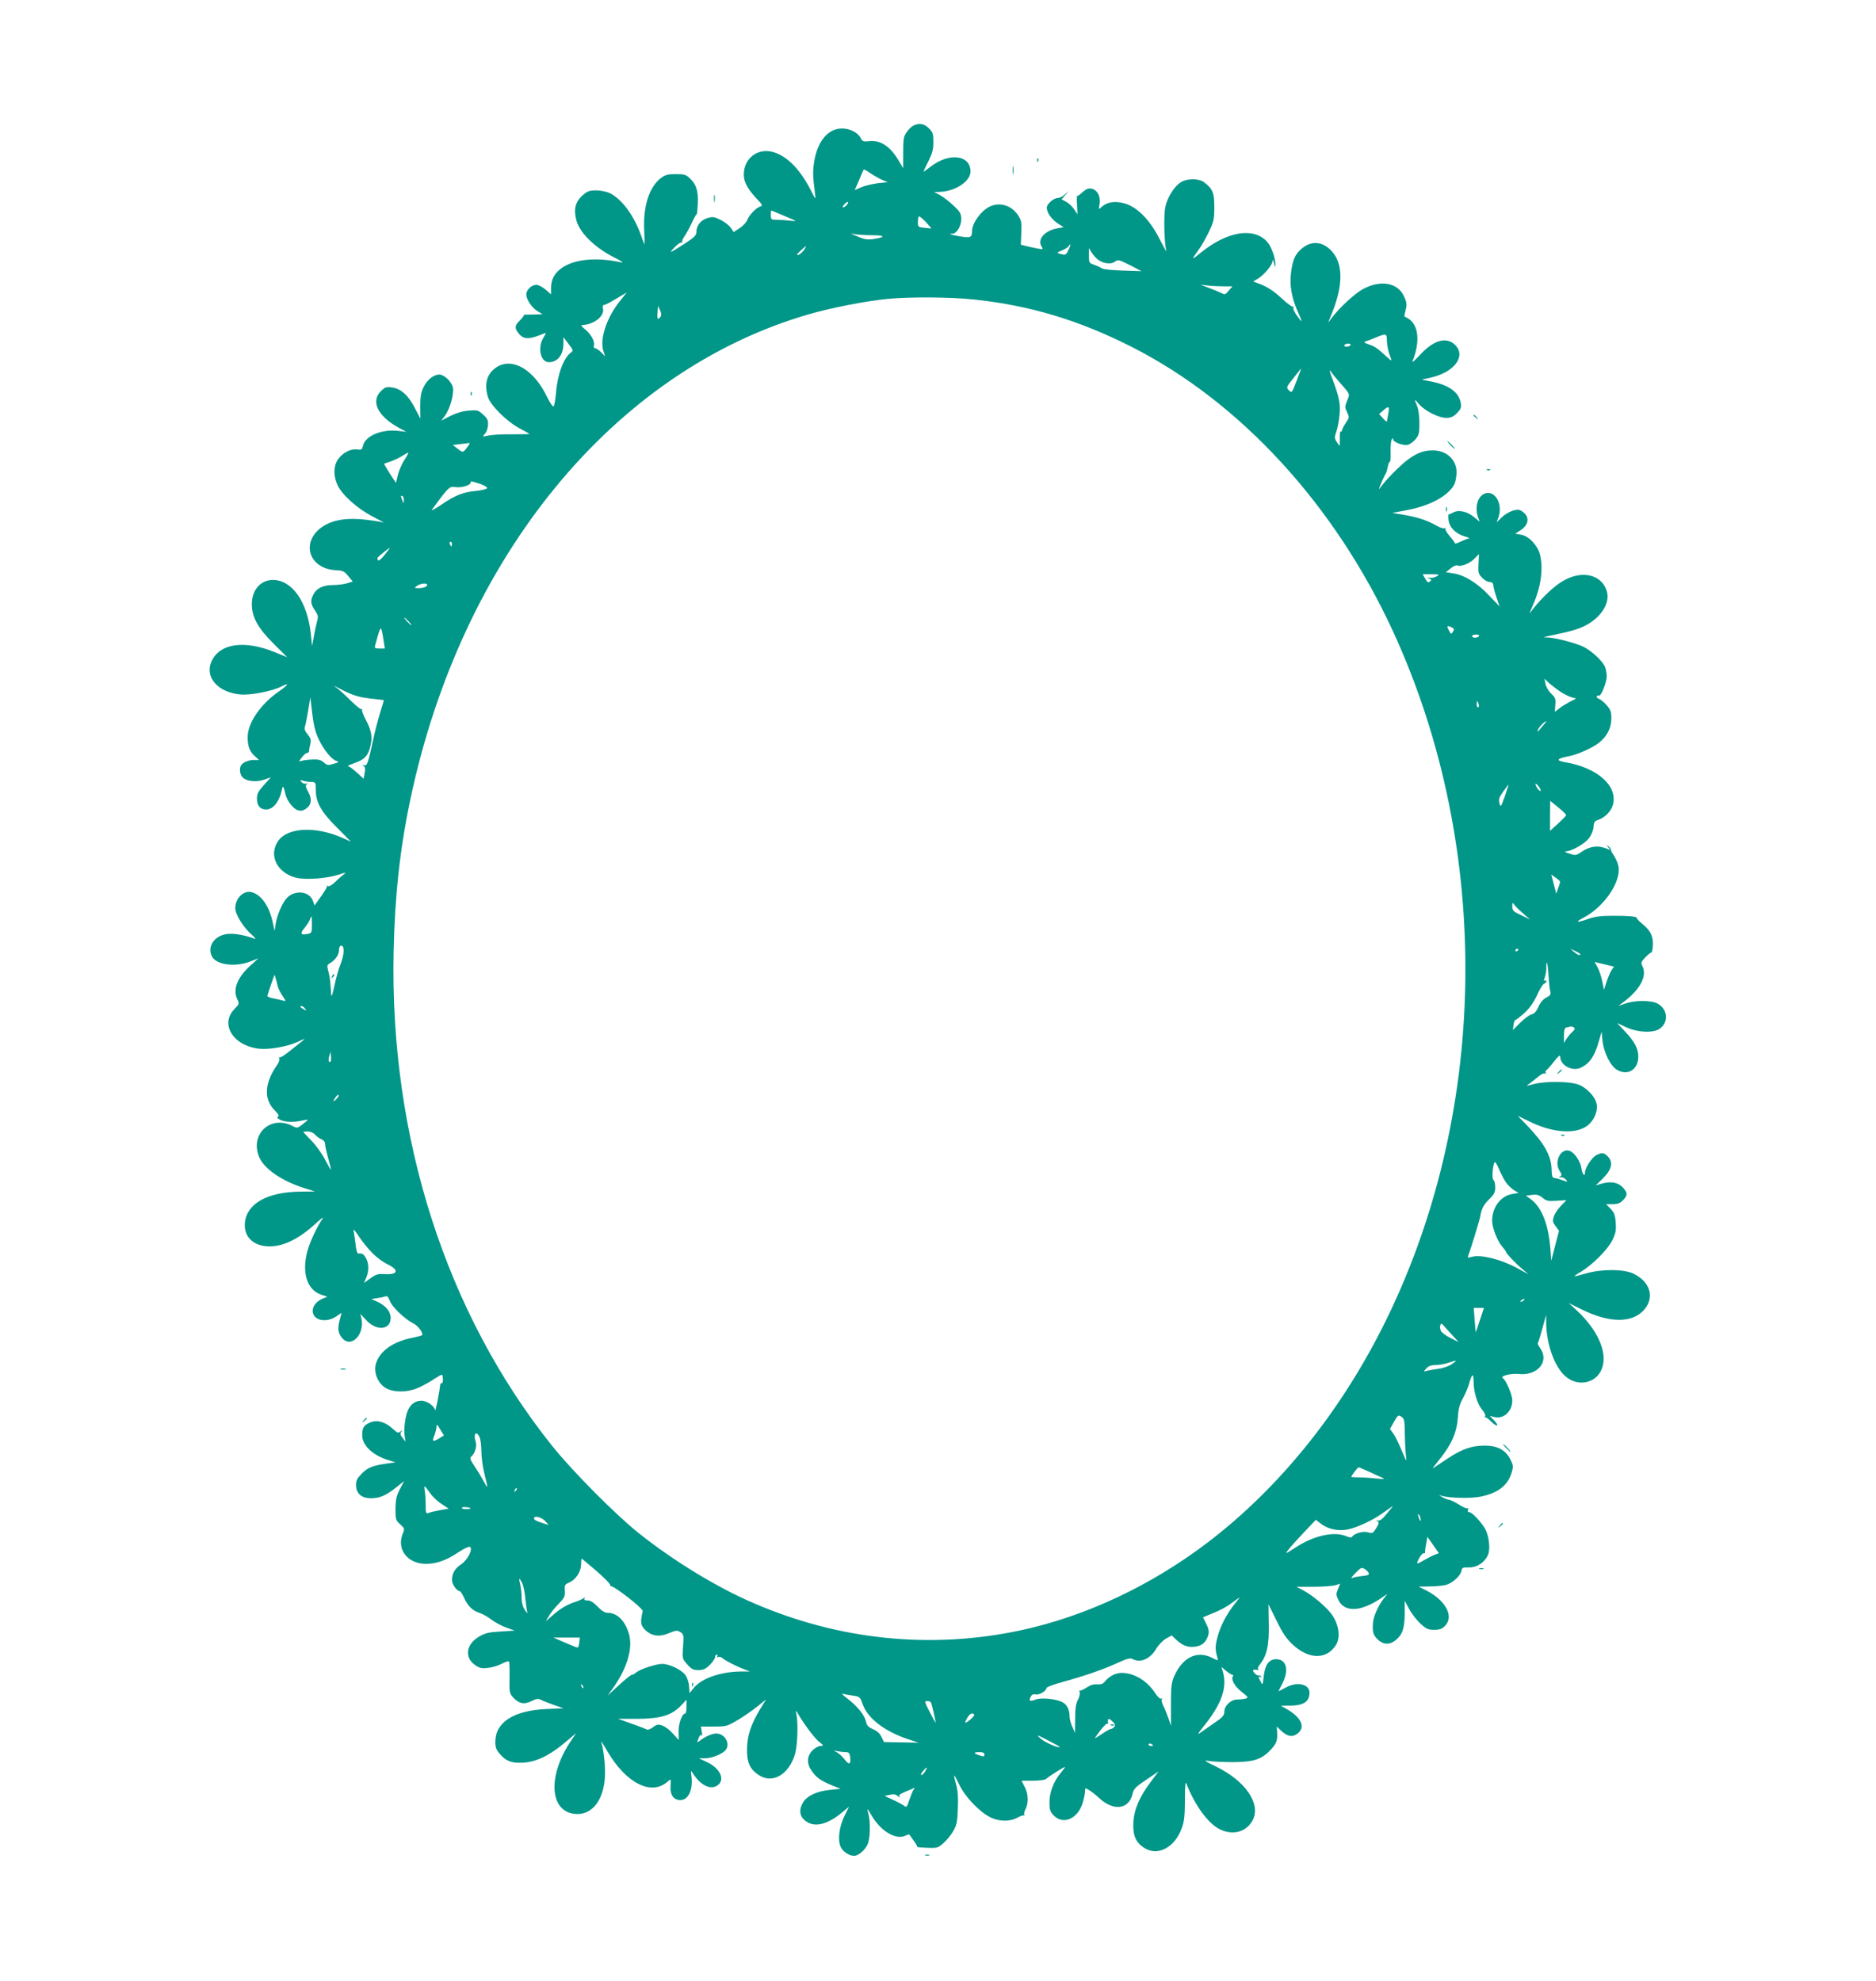 <?xml version="1.0" standalone="no"?>
<!DOCTYPE svg PUBLIC "-//W3C//DTD SVG 20010904//EN"
 "http://www.w3.org/TR/2001/REC-SVG-20010904/DTD/svg10.dtd">
<svg version="1.0" xmlns="http://www.w3.org/2000/svg"
 width="1212pt" height="1280pt" viewBox="0 0 1212 1280"
 preserveAspectRatio="xMidYMid meet">
<g transform="translate(0,1280) scale(0.1,-0.1)"
fill="#009688" stroke="none">
<path d="M5904 11990 c-12 -5 -32 -23 -45 -42 -21 -29 -24 -44 -24 -134 l0
-101 -24 41 c-57 98 -118 141 -192 134 -42 -4 -48 -2 -58 19 -16 35 -69 63
-121 63 -90 0 -159 -82 -180 -215 -10 -64 -9 -91 6 -210 5 -38 4 -37 -30 30
-71 138 -159 224 -251 245 -87 20 -166 -36 -178 -124 -8 -58 13 -106 79 -177
41 -42 43 -48 26 -53 -28 -9 -73 -56 -84 -87 -5 -14 -27 -38 -48 -52 l-40 -26
-20 29 c-11 15 -41 38 -66 50 -40 20 -51 21 -84 11 -42 -13 -70 -47 -71 -88 0
-24 -12 -36 -77 -78 -98 -63 -105 -66 -63 -22 19 20 39 33 45 30 6 -3 8 -3 4
2 -4 4 1 20 12 35 11 15 33 55 49 89 15 33 30 59 32 57 2 -3 5 27 7 65 4 84
-9 126 -49 165 -27 26 -37 29 -93 29 -52 0 -68 -4 -97 -26 -75 -58 -115 -182
-107 -339 2 -49 3 -90 2 -90 -1 0 -11 28 -24 63 -46 128 -125 233 -202 270
-20 9 -59 17 -87 17 -42 0 -56 -5 -86 -31 -49 -43 -61 -93 -40 -167 23 -78
117 -170 235 -231 47 -23 72 -40 57 -37 -167 37 -312 22 -394 -40 -43 -32 -63
-73 -63 -125 l0 -41 -35 31 c-20 17 -47 31 -60 31 -31 0 -65 -33 -65 -62 0
-33 35 -85 72 -108 l33 -20 -50 -2 c-27 0 -55 -1 -62 -1 -7 0 -11 -2 -10 -6 1
-3 -11 -18 -26 -33 -32 -32 -34 -47 -7 -81 33 -42 68 -42 163 -2 17 7 17 5 -2
-26 -40 -65 -19 -159 35 -159 57 0 94 48 94 120 l0 42 33 -44 c31 -40 32 -44
16 -55 -48 -35 -88 -143 -97 -262 -4 -47 -11 -86 -17 -87 -5 -2 -24 27 -42 64
-82 171 -219 254 -321 192 -65 -40 -86 -106 -60 -194 16 -54 122 -160 206
-204 34 -18 62 -34 62 -36 0 -1 -51 -2 -112 -2 -62 1 -131 -3 -153 -8 -40 -9
-40 -9 -22 12 11 11 19 37 20 58 1 30 -5 42 -33 66 -31 29 -37 30 -93 25 -39
-3 -81 -16 -119 -35 l-58 -30 24 31 c32 43 60 140 52 182 -7 38 -56 85 -88 85
-36 0 -78 -33 -101 -80 -17 -35 -22 -62 -22 -125 l1 -80 -36 69 c-41 81 -90
125 -148 133 -36 5 -45 2 -72 -25 -65 -65 -20 -159 110 -232 l55 -30 -51 6
c-107 13 -215 -32 -229 -96 -6 -26 -10 -28 -38 -24 -42 6 -95 -22 -124 -65
-29 -43 -30 -106 -2 -166 30 -64 130 -153 230 -204 46 -24 76 -40 65 -37 -10
4 -60 12 -111 18 -121 15 -215 0 -282 -45 -143 -98 -89 -272 87 -281 45 -2 55
-7 80 -38 l29 -35 -38 -12 c-21 -6 -62 -11 -90 -11 -63 0 -105 -20 -126 -60
-21 -40 -19 -61 9 -103 21 -31 23 -41 15 -69 -5 -18 -15 -62 -21 -98 l-12 -65
-8 79 c-22 208 -121 349 -245 349 -81 0 -138 -67 -136 -161 2 -83 41 -152 142
-252 l86 -86 -81 33 c-193 78 -351 57 -405 -55 -51 -103 35 -205 184 -219 67
-6 209 22 268 53 51 26 42 10 -16 -31 -120 -82 -205 -205 -205 -297 0 -59 12
-92 46 -123 l27 -25 -32 0 c-34 0 -71 -15 -83 -34 -14 -21 -8 -63 11 -80 27
-25 88 -30 138 -13 l43 15 -45 -50 c-37 -41 -45 -57 -45 -88 0 -46 21 -70 59
-70 47 0 87 51 104 135 4 22 11 11 21 -36 8 -39 49 -93 78 -103 20 -7 33 -5
52 7 38 25 44 63 17 111 -17 31 -19 42 -9 49 9 6 8 7 -4 4 -9 -3 -22 1 -30 10
-11 14 -10 15 10 9 12 -4 35 -8 52 -8 29 -1 30 -2 30 -52 0 -80 35 -142 138
-244 l89 -90 -53 24 c-174 77 -353 69 -416 -18 -65 -92 -10 -207 115 -239 62
-15 199 -5 275 20 40 14 51 15 37 5 -11 -8 -37 -30 -57 -50 -20 -20 -42 -33
-48 -29 -6 4 -9 3 -8 -2 2 -4 -16 -34 -39 -66 l-41 -57 -11 30 c-22 63 -117
73 -169 17 -28 -30 -62 -109 -71 -166 l-7 -46 -13 60 c-23 103 -74 175 -136
191 -52 13 -105 -40 -105 -104 0 -39 52 -123 102 -167 24 -21 34 -34 23 -30
-64 24 -138 37 -181 30 -82 -12 -127 -83 -94 -146 29 -53 150 -69 247 -31 l52
20 -54 -49 c-84 -77 -113 -155 -81 -217 13 -26 12 -29 -19 -61 -97 -98 -7
-240 162 -257 64 -6 178 14 240 42 57 26 60 27 35 7 -13 -10 -49 -39 -82 -65
-32 -26 -61 -44 -65 -40 -5 4 -5 1 -1 -6 4 -6 -1 -24 -12 -40 -84 -118 -90
-224 -17 -296 22 -22 30 -36 22 -40 -9 -3 -8 -7 3 -15 26 -19 83 -24 135 -14
27 6 51 10 53 8 1 -1 -13 -14 -33 -29 -33 -26 -36 -26 -65 -11 -141 73 -277
-52 -216 -200 32 -76 144 -154 291 -201 l70 -22 -95 -1 c-212 -2 -346 -77
-358 -201 -10 -107 80 -171 210 -148 75 14 158 61 241 137 42 39 63 54 50 36
-36 -52 -83 -153 -98 -212 -36 -138 -1 -246 90 -278 l40 -13 -27 -11 c-41 -16
-68 -48 -68 -80 0 -61 85 -81 151 -37 l36 24 -13 -48 c-14 -56 -10 -86 19
-118 58 -63 144 28 122 129 l-7 30 39 -41 c66 -72 157 -63 157 15 0 41 -32 80
-87 105 l-38 17 38 6 c21 3 45 8 53 11 11 5 19 -3 28 -28 14 -39 96 -118 152
-146 32 -16 68 -65 56 -77 -2 -2 -34 -11 -70 -18 -121 -26 -203 -85 -227 -165
-16 -52 9 -120 54 -152 50 -36 148 -37 222 -3 32 14 78 40 102 57 25 16 46 28
48 26 10 -10 8 -61 -2 -55 -5 3 -9 -5 -10 -16 -3 -37 -30 -173 -32 -159 -2 26
-53 62 -87 62 -55 0 -90 -38 -104 -115 -7 -36 -10 -85 -6 -108 l6 -42 -19 25
c-16 20 -17 28 -8 40 10 13 10 13 -5 2 -15 -12 -21 -10 -45 12 -57 53 -112 67
-162 41 -32 -16 -41 -33 -41 -78 0 -66 69 -131 173 -162 l42 -13 -50 -7 c-95
-13 -129 -26 -167 -65 -30 -30 -38 -45 -38 -74 0 -54 35 -86 95 -86 58 0 96
16 163 69 l53 42 -28 -53 c-22 -43 -27 -66 -28 -126 0 -70 2 -75 31 -101 28
-25 29 -29 17 -57 -43 -101 27 -196 146 -198 68 -1 136 23 214 76 33 22 65 37
72 34 24 -9 -13 -85 -56 -113 -40 -26 -59 -59 -59 -102 0 -26 31 -71 50 -71 5
0 18 -20 28 -43 24 -53 54 -83 100 -98 20 -6 55 -26 78 -44 24 -18 67 -41 96
-51 l53 -19 -91 -6 c-75 -4 -100 -10 -139 -33 -85 -50 -96 -135 -25 -184 29
-20 43 -23 82 -18 26 2 65 14 88 26 23 12 45 19 48 16 3 -4 5 -51 4 -106 -2
-96 -1 -100 25 -129 37 -39 71 -45 118 -21 30 15 42 17 59 8 11 -6 49 -21 83
-33 l63 -22 -113 -5 c-210 -10 -327 -86 -327 -212 0 -36 6 -52 30 -79 41 -47
77 -60 153 -55 82 5 169 47 266 129 l73 61 -29 -43 c-163 -237 -143 -479 39
-479 98 0 168 95 176 240 4 69 -8 177 -24 227 -4 10 15 -18 40 -62 122 -208
286 -290 391 -194 20 18 20 17 17 -31 -4 -56 20 -90 63 -90 52 0 83 66 72 153
-5 42 -5 42 11 17 48 -73 107 -103 151 -79 60 34 28 113 -63 155 l-51 24 38 0
c41 0 101 22 129 47 42 38 5 113 -55 113 -28 0 -74 -21 -109 -49 -16 -12 -16
-11 -5 18 7 20 14 26 19 18 4 -7 5 4 2 23 l-6 35 84 0 c80 0 86 2 154 42 39
23 96 63 127 88 l56 45 -38 -62 c-60 -100 -84 -172 -85 -258 -1 -86 18 -130
74 -167 89 -61 196 0 236 134 16 52 21 196 10 253 -6 30 -5 32 5 15 42 -73
108 -161 138 -186 33 -27 34 -29 13 -29 -13 0 -37 -13 -53 -29 -36 -37 -39
-84 -6 -131 29 -43 59 -65 130 -94 l58 -23 -68 -7 c-83 -8 -149 -38 -174 -80
-34 -55 -21 -104 33 -132 55 -29 133 -5 218 66 l45 37 -29 -59 c-34 -68 -45
-152 -26 -198 13 -32 55 -60 88 -60 28 0 72 38 88 76 16 38 18 144 5 192 -5
17 -8 32 -6 32 2 0 14 -19 28 -43 58 -98 154 -155 214 -128 14 7 26 10 27 9 1
-2 14 -19 28 -39 15 -20 25 -38 23 -41 -2 -2 27 -5 64 -6 65 -3 71 -1 105 29
20 17 49 52 64 78 23 40 27 59 30 147 3 72 0 117 -11 155 -9 29 -14 55 -12 57
2 2 17 -26 34 -62 37 -77 131 -174 200 -208 56 -27 124 -28 171 -3 19 11 40
18 45 16 6 -1 7 1 3 4 -4 4 -1 20 7 36 21 39 19 98 -5 144 -11 22 -20 39 -20
40 0 0 33 0 73 0 43 0 79 5 87 13 26 22 120 81 120 75 0 -3 -12 -19 -27 -37
-45 -54 -73 -125 -73 -189 0 -51 4 -62 29 -88 62 -61 155 -19 186 84 8 28 15
61 15 74 0 23 0 23 28 6 15 -9 43 -31 62 -49 94 -88 195 -75 217 28 7 30 20
44 88 89 l80 54 -49 -65 c-74 -98 -110 -181 -114 -265 -4 -83 15 -127 67 -162
89 -60 202 0 247 129 15 41 19 82 19 181 0 83 3 120 9 105 54 -142 145 -265
221 -299 84 -39 169 -13 208 61 55 106 -47 254 -238 347 -71 34 -81 42 -50 36
22 -4 94 -8 160 -8 139 1 188 18 250 86 34 38 40 59 35 119 l-2 25 29 -27 c40
-38 73 -44 106 -18 54 42 23 106 -77 162 l-31 17 58 1 c88 0 127 26 127 84 0
57 -83 74 -157 31 -24 -13 -43 -23 -43 -22 0 1 11 24 25 51 44 86 26 156 -40
156 -47 0 -72 -35 -81 -111 -6 -58 -7 -59 -20 -33 -17 32 -17 37 -2 28 7 -4 8
-3 4 5 -4 6 -11 9 -15 6 -5 -2 -16 4 -26 15 -18 20 -11 27 20 20 6 -1 7 2 3 6
-4 3 1 18 12 31 45 57 60 125 57 260 l-2 128 52 -106 c41 -83 64 -117 106
-156 105 -96 218 -96 278 -1 29 47 21 123 -21 188 -33 52 -129 133 -196 168
l-39 20 110 0 c61 0 124 5 142 10 l31 10 -14 -35 c-13 -31 -13 -38 3 -71 26
-53 81 -70 156 -48 30 9 78 32 107 52 l53 36 -26 -34 c-34 -44 -65 -115 -67
-153 -4 -60 1 -77 29 -106 35 -35 77 -38 115 -8 46 36 60 76 61 170 l0 87 29
-54 c16 -30 49 -72 72 -94 38 -34 50 -40 89 -40 35 0 52 6 70 25 61 60 5 165
-120 229 l-50 25 70 1 c39 0 87 5 107 10 43 12 95 60 100 92 3 19 9 22 45 21
51 -2 98 27 123 74 22 41 10 140 -22 186 -33 50 -81 97 -96 97 -9 0 -12 6 -8
16 3 8 2 12 -3 9 -6 -3 -31 8 -57 25 -26 16 -55 30 -63 30 -9 1 -27 8 -41 16
l-25 15 25 -7 c51 -13 184 -16 243 -4 112 22 177 71 202 153 13 42 12 49 -8
89 -30 59 -83 88 -163 88 -86 0 -147 -21 -244 -85 -47 -31 -89 -59 -93 -62 -5
-3 15 23 43 58 76 93 112 175 118 268 4 58 11 88 33 126 15 28 33 70 40 95 18
66 29 71 29 14 0 -66 24 -146 56 -183 14 -17 23 -35 19 -41 -4 -6 -3 -9 2 -8
4 2 20 -10 35 -25 37 -38 59 -34 22 4 l-29 31 28 -7 c61 -16 117 36 117 107 0
36 -40 131 -61 144 -22 13 51 32 102 27 122 -14 201 81 139 167 -11 15 -17 29
-15 32 2 2 16 44 29 94 l25 89 0 -52 c2 -149 61 -302 138 -356 74 -53 174 -33
214 43 54 100 -8 257 -154 393 l-52 48 81 -40 c182 -91 332 -91 408 -1 67 80
36 179 -71 231 -64 30 -204 31 -308 1 -38 -11 -71 -19 -73 -18 -2 2 18 16 43
30 73 44 171 142 201 202 22 45 26 64 22 114 -3 49 -9 65 -33 90 l-29 30 43 0
c31 0 48 6 66 25 32 32 31 50 -4 86 -32 31 -76 38 -139 20 l-33 -10 45 44 c57
55 70 104 35 141 -26 28 -39 29 -77 10 -28 -15 -72 -82 -72 -110 0 -33 -18
-14 -23 24 -6 46 -46 105 -78 115 -57 18 -101 -73 -63 -130 15 -23 15 -28 3
-37 -11 -8 -11 -9 3 -5 9 3 24 -3 33 -13 16 -17 15 -18 -22 -5 -21 8 -45 14
-53 15 -11 0 -15 13 -16 53 -2 90 -46 168 -158 285 l-61 63 72 -35 c143 -72
288 -86 368 -36 48 29 80 97 70 147 -9 48 -66 108 -122 127 -59 20 -208 21
-283 2 -52 -14 -54 -14 -30 2 13 9 39 30 57 45 19 16 37 25 44 21 7 -4 9 -3 5
4 -3 6 -2 14 4 17 6 4 29 29 50 57 29 36 40 45 40 30 0 -57 81 -98 136 -69 57
29 88 77 114 172 l17 59 6 -58 c8 -77 52 -165 95 -189 69 -40 138 4 136 88 -1
52 -25 97 -87 162 l-50 53 59 -27 c73 -34 173 -39 216 -10 60 41 53 128 -14
163 -41 22 -145 22 -208 0 l-45 -16 30 23 c114 85 159 173 124 239 -9 17 -6
25 22 54 18 18 35 32 38 30 3 -2 7 18 9 45 3 60 -15 97 -68 140 -22 18 -38 35
-36 38 6 9 -59 15 -164 14 -70 0 -111 -6 -154 -22 -70 -24 -84 -21 -29 8 134
68 248 234 229 334 -4 19 -17 51 -30 70 -14 20 -22 37 -20 40 3 2 -4 10 -13
18 -17 13 -17 13 -3 -5 14 -18 14 -19 -5 -11 -59 25 -112 19 -168 -19 -34 -24
-39 -24 -79 -11 -24 7 -34 14 -23 14 40 2 123 49 150 85 17 22 29 52 30 74 2
30 7 38 31 45 42 14 83 56 94 97 33 122 -100 240 -307 275 -66 11 -57 24 27
40 55 11 150 54 190 86 53 42 80 96 80 158 0 42 -5 56 -31 85 -16 19 -39 38
-50 41 -11 4 -17 11 -13 16 3 5 9 7 13 5 13 -9 51 83 51 125 0 22 -6 52 -14
67 -21 39 -84 96 -134 122 -51 25 -180 59 -231 61 -36 1 -36 1 9 11 133 27
180 41 226 63 105 51 168 148 145 224 -33 113 -168 141 -294 61 -50 -31 -125
-102 -175 -165 l-32 -40 25 59 c51 117 66 232 44 323 -16 60 -71 119 -122 128
l-38 7 30 19 c57 35 66 87 20 121 -22 17 -32 18 -64 9 -21 -6 -54 -25 -72 -43
l-34 -33 10 28 c34 89 -21 185 -89 157 -45 -19 -64 -91 -40 -155 l10 -26 -38
31 c-45 36 -99 48 -133 29 -13 -7 -26 -13 -29 -12 -3 1 -4 -15 -2 -35 5 -48
44 -89 102 -107 25 -7 38 -14 30 -14 -9 -1 -32 -10 -53 -20 -20 -10 -37 -16
-37 -12 0 4 -16 26 -35 48 -19 22 -31 44 -27 48 4 5 2 5 -5 2 -6 -4 -31 4 -55
18 -57 33 -123 54 -211 69 l-72 12 94 18 c148 27 268 92 307 167 7 15 14 50
14 78 0 81 -65 141 -153 141 -59 0 -102 -16 -162 -60 -51 -38 -146 -135 -177
-180 -13 -19 -12 -12 4 25 11 28 24 55 28 60 5 6 11 27 15 47 4 21 10 36 14
34 4 -3 6 25 5 62 -1 37 2 74 7 82 6 11 8 11 9 2 0 -19 66 -43 95 -36 14 3 36
20 50 36 22 26 25 39 25 104 0 44 -6 90 -15 111 -20 48 -19 49 14 10 38 -43
126 -87 174 -87 30 0 46 7 69 30 26 27 30 36 25 67 -12 69 -77 116 -192 138
l-60 12 54 12 c155 34 235 138 162 212 -57 56 -140 32 -231 -68 -30 -32 -50
-49 -45 -38 52 127 40 240 -31 279 -10 6 -20 11 -21 11 -1 1 3 19 8 42 9 34 8
48 -10 87 -39 89 -150 110 -264 49 -53 -28 -151 -119 -200 -183 l-27 -35 25
61 c74 184 73 323 -4 404 -58 61 -129 66 -191 14 -43 -37 -59 -73 -69 -154
-11 -82 3 -163 43 -253 33 -74 33 -79 -4 -28 -17 23 -28 47 -24 54 4 7 4 9 -1
5 -4 -4 -36 18 -70 50 -60 55 -98 80 -159 102 l-30 11 30 18 c41 25 94 88 95
114 1 14 4 10 9 -13 7 -31 8 -32 9 -8 2 39 -27 119 -53 146 -86 95 -256 68
-425 -68 -66 -54 -67 -53 -14 21 18 25 47 77 65 115 29 61 33 78 33 156 0 93
-11 119 -67 161 -33 24 -107 25 -148 0 -42 -25 -86 -94 -101 -158 -12 -53 -8
-233 6 -285 4 -14 -14 18 -41 70 -62 126 -145 211 -227 235 -62 18 -113 11
-150 -22 -20 -18 -20 -18 -14 14 12 62 -24 113 -73 104 -8 -1 -27 -14 -41 -27
-14 -13 -27 -22 -30 -20 -2 2 -3 -23 -1 -57 l3 -62 -22 33 c-12 18 -35 40 -51
48 l-30 16 23 26 24 27 -26 -22 c-14 -13 -35 -23 -48 -23 -12 0 -33 -11 -47
-26 -20 -19 -24 -31 -19 -52 8 -31 38 -67 78 -92 l29 -18 -39 -7 c-83 -14
-133 -71 -104 -118 12 -19 11 -19 -26 -13 -21 4 -54 11 -73 16 l-35 9 3 76 c3
68 1 81 -21 114 -40 61 -110 85 -174 60 -57 -21 -123 -108 -123 -161 0 -42
-10 -47 -75 -36 -58 9 -84 18 -52 18 27 0 57 49 57 93 0 36 -6 47 -49 88 -28
26 -67 57 -88 68 l-38 20 31 1 c102 1 204 67 204 132 0 106 -136 124 -255 33
-25 -19 -47 -35 -48 -35 -2 0 11 30 30 66 26 53 33 78 33 126 0 52 -3 63 -29
89 -30 29 -58 35 -97 19z m-203 -353 l34 -14 -65 -7 c-36 -5 -84 -16 -106 -26
l-42 -18 23 52 c12 28 25 59 29 69 5 16 10 15 49 -12 24 -16 59 -36 78 -44z
m-231 -162 c-7 -8 -17 -15 -23 -15 -5 0 -2 9 8 20 21 23 35 19 15 -5z m-400
-71 c83 -35 84 -35 36 -30 -27 3 -66 6 -87 6 -37 0 -39 2 -39 30 0 17 1 30 3
30 1 0 40 -16 87 -36z m947 -80 c-1 0 -21 1 -44 4 -41 4 -43 6 -43 36 0 18 3
35 6 38 3 3 23 -13 44 -35 21 -23 38 -42 37 -43z m-372 -44 c77 0 74 -14 -5
-25 -35 -5 -58 -1 -95 15 l-50 21 40 -6 c22 -2 72 -5 110 -5z m1258 -95 c-14
-30 -20 -34 -42 -28 -37 8 -37 10 2 26 19 8 38 20 41 26 15 24 15 9 -1 -24z
m-1708 1 c-15 -22 -45 -43 -45 -30 0 5 52 53 58 54 1 0 -5 -11 -13 -24z m1893
-59 c33 -29 88 -38 114 -18 22 15 26 14 98 -22 l75 -39 -121 4 c-69 2 -127 8
-135 14 -8 6 -30 16 -49 23 -34 11 -35 13 -35 60 l0 48 16 -26 c9 -14 25 -34
37 -44z m819 -177 l55 0 -24 -28 c-21 -26 -25 -27 -48 -15 -14 7 -50 22 -80
33 l-55 21 49 -6 c27 -3 73 -5 103 -5z m-3901 -94 c-87 -107 -134 -250 -107
-326 l11 -33 -26 27 c-15 14 -32 26 -39 26 -8 0 -11 8 -8 19 7 26 -20 74 -59
105 -20 15 -27 26 -18 26 72 1 145 55 136 103 -4 18 -1 27 7 27 8 0 42 18 78
40 35 21 65 39 67 40 1 0 -18 -24 -42 -54z m2286 9 c361 -38 681 -134 1023
-308 701 -357 1310 -1021 1686 -1839 647 -1408 619 -3136 -73 -4501 -283 -558
-669 -1033 -1121 -1379 -369 -282 -795 -482 -1217 -572 -574 -122 -1164 -63
-1715 174 -240 102 -523 275 -750 456 -150 120 -428 400 -559 564 -685 857
-1049 1993 -1023 3195 8 361 41 662 108 980 330 1567 1314 2767 2569 3133 147
43 373 87 515 101 145 14 410 12 557 -4z m-2025 -112 c-17 -23 -23 -14 -19 29
l4 42 13 -30 c8 -19 9 -33 2 -41z m4693 -155 c1 -24 7 -61 15 -83 20 -53 20
-53 -17 -19 -60 55 -76 66 -115 79 -32 11 -35 14 -18 20 11 3 40 15 65 25 66
27 70 26 70 -22z m-235 -28 c-3 -5 -15 -10 -26 -10 -11 0 -17 5 -14 10 3 6 15
10 26 10 11 0 17 -4 14 -10z m-348 -230 c-30 -79 -31 -80 -50 -62 -18 19 -18
20 30 80 26 34 49 62 49 62 1 0 -12 -36 -29 -80z m273 -5 c76 -87 72 -76 53
-124 -15 -38 -15 -44 0 -75 15 -32 15 -35 -9 -69 -13 -20 -24 -41 -24 -47 0
-6 -3 -9 -7 -7 -5 3 -8 -17 -7 -44 0 -27 0 -49 -2 -49 -1 0 -9 11 -18 25 -15
23 -15 30 -2 68 8 23 17 71 20 107 7 70 -1 112 -47 235 -18 47 -21 62 -9 45 9
-14 33 -43 52 -65z m319 -207 c-4 -24 -8 -47 -9 -51 0 -4 -11 5 -25 20 l-25
28 26 23 c36 32 42 28 33 -20z m-5951 -218 c-26 -36 -28 -36 -64 -7 l-29 22
50 6 c28 3 54 7 58 7 4 1 -2 -11 -15 -28z m-407 -84 c-16 -26 -35 -69 -41 -97
l-12 -49 -40 61 c-21 34 -38 62 -36 63 2 1 21 8 43 15 22 8 56 24 75 36 19 13
36 21 38 20 2 -1 -10 -24 -27 -49z m490 -152 c27 -9 48 -22 46 -28 -2 -6 -35
-14 -73 -18 -82 -7 -137 -29 -229 -93 -38 -25 -62 -38 -54 -27 107 146 112
151 151 145 38 -6 98 12 98 28 0 12 3 12 61 -7z m-492 -107 c0 -21 -1 -21 -9
-2 -12 28 -12 37 0 30 6 -3 10 -16 9 -28z m311 -282 c0 -8 -2 -15 -4 -15 -2 0
-6 7 -10 15 -3 8 -1 15 4 15 6 0 10 -7 10 -15z m-436 -71 c-33 -40 -46 -45
-45 -18 0 5 72 63 79 64 2 0 -14 -21 -34 -46z m7068 -56 c-3 -57 -1 -66 23
-90 14 -16 36 -28 48 -28 16 0 23 -6 25 -23 1 -12 10 -48 21 -79 l19 -56 -69
72 c-76 81 -161 132 -232 142 l-46 7 30 24 c16 14 36 23 43 20 25 -10 81 12
111 43 16 16 29 30 30 30 0 0 -1 -28 -3 -62z m-271 -82 c-13 -7 -33 -12 -45
-9 -18 3 -19 2 -3 -5 16 -7 17 -10 5 -19 -11 -9 -17 -5 -30 18 l-17 29 57 0
c53 -1 55 -2 33 -14z m-6521 -55 c0 -12 -26 -21 -58 -21 -26 1 -26 1 -8 15 22
16 66 20 66 6z m-120 -236 c13 -14 21 -25 18 -25 -2 0 -15 11 -28 25 -13 14
-21 25 -18 25 2 0 15 -11 28 -25z m6747 -66 c-11 -18 -12 -18 -24 4 -18 32
-16 38 11 26 21 -10 23 -14 13 -30z m-6911 -44 l10 -65 -34 0 c-28 0 -33 3
-29 18 3 9 11 38 18 65 7 26 16 47 19 47 4 0 11 -29 16 -65z m7079 15 c-3 -5
-15 -10 -26 -10 -10 0 -19 5 -19 10 0 6 12 10 26 10 14 0 23 -4 19 -10z m532
-363 c23 -14 54 -29 69 -33 l27 -7 -39 -20 c-21 -11 -53 -30 -69 -43 l-30 -23
3 45 c4 38 0 48 -26 72 -16 15 -33 43 -37 62 l-7 35 33 -31 c19 -16 53 -42 76
-57z m-7800 -18 c42 -14 64 -18 141 -26 28 -3 52 -6 52 -7 0 -2 -12 -40 -26
-87 -14 -46 -34 -123 -44 -172 -33 -152 -39 -167 -58 -161 -13 5 -14 4 -3 -4
10 -7 12 -20 7 -47 l-7 -36 -44 40 c-25 23 -50 41 -57 41 -7 1 12 9 42 20 61
21 85 44 100 98 18 65 12 107 -24 176 -19 35 -31 68 -27 71 3 4 1 5 -4 3 -6
-1 -33 20 -60 47 -28 28 -66 63 -85 79 l-35 27 47 -24 c26 -14 64 -31 85 -38z
m-229 -283 c33 -70 83 -132 115 -142 19 -6 17 -9 -18 -19 -36 -11 -42 -10 -63
9 -18 16 -35 21 -74 19 -27 -1 -59 -5 -71 -9 -19 -6 -19 -5 4 24 13 17 29 29
34 28 6 -2 11 4 12 13 0 9 4 30 8 47 5 24 2 36 -18 60 -17 20 -22 35 -17 49 4
11 13 58 21 105 l14 85 12 -104 c9 -74 20 -121 41 -165z m7495 224 c3 -11 1
-20 -4 -20 -5 0 -9 9 -9 20 0 11 2 20 4 20 2 0 6 -9 9 -20z m416 -137 c-13
-16 -27 -32 -32 -38 -4 -5 -5 -1 -1 10 6 18 42 54 53 55 3 0 -6 -12 -20 -27z
m-16 -423 c-6 -6 -33 30 -33 44 0 6 9 0 20 -14 10 -14 16 -27 13 -30z m-231
-35 c-26 -71 -27 -73 -35 -44 -6 25 -2 37 24 74 18 25 33 45 35 45 1 0 -10
-34 -24 -75z m396 -122 c-1 -5 -25 -29 -53 -55 l-51 -46 0 97 1 97 53 -43 c29
-23 51 -46 50 -50z m-39 -431 c0 -4 -6 -23 -13 -42 l-12 -34 -16 62 -16 62 29
-21 c16 -11 29 -23 28 -27z m-241 -202 l47 -41 -57 28 c-52 24 -58 30 -58 58
1 24 2 27 10 13 6 -9 32 -35 58 -58z m-7823 -74 c0 -52 -1 -55 -29 -60 -43 -9
-49 2 -20 37 14 17 30 41 35 54 5 13 10 23 11 23 2 0 3 -24 3 -54z m205 -171
c0 -19 -9 -58 -21 -87 -12 -29 -29 -91 -39 -138 -14 -65 -19 -77 -21 -50 -1
19 -3 51 -5 70 -1 20 -7 54 -13 75 -9 34 -8 41 6 49 37 21 63 56 63 86 0 20 5
30 15 30 10 0 15 -11 15 -35z m7590 11 c0 -3 -4 -8 -10 -11 -5 -3 -10 -1 -10
4 0 6 5 11 10 11 6 0 10 -2 10 -4z m400 -31 c0 -11 -19 -4 -41 15 l-24 21 33
-16 c17 -8 32 -18 32 -20z m201 -104 c-9 -14 -23 -48 -32 -75 l-16 -51 -12 56
c-6 31 -20 71 -30 90 l-19 34 63 -15 62 -15 -16 -24z m-407 -32 c3 -41 7 -86
11 -101 6 -23 2 -29 -25 -43 -20 -10 -39 -32 -51 -60 -13 -30 -27 -45 -45 -49
-14 -4 -47 -28 -73 -54 l-47 -47 4 33 c2 17 8 32 12 32 4 0 30 20 57 44 34 31
60 67 82 114 17 39 38 73 46 76 8 3 15 10 15 16 0 6 -4 8 -10 5 -7 -4 -7 3 0
20 6 15 10 43 10 62 0 63 10 29 14 -48z m-8210 -70 c3 -14 17 -42 31 -63 23
-33 23 -37 6 -31 -10 3 -39 9 -62 14 -24 4 -43 12 -42 17 2 9 18 57 36 108
l11 29 7 -24 c4 -13 10 -36 13 -50z m177 -146 c13 -15 12 -15 -8 -4 -24 12
-29 21 -14 21 5 0 15 -7 22 -17z m8197 -121 c9 -7 7 -13 -9 -28 -12 -10 -29
-31 -39 -46 l-16 -27 0 49 c1 41 4 50 21 53 11 2 22 5 25 5 3 1 11 -2 18 -6z
m-8032 -220 c-12 -11 -17 7 -9 34 l8 29 3 -28 c2 -16 1 -31 -2 -35z m35 -245
c-13 -12 -20 -15 -16 -7 14 26 28 41 33 35 3 -3 -5 -16 -17 -28z m-135 -228
c10 -12 29 -25 42 -30 13 -5 22 -17 22 -29 0 -11 9 -53 20 -92 11 -39 19 -73
17 -74 -1 -2 -18 27 -37 64 -19 37 -58 92 -87 121 -29 30 -53 56 -53 58 0 2
13 3 28 3 17 0 37 -9 48 -21z m7694 -309 c12 -17 36 -40 52 -50 l29 -17 -40
-7 c-76 -12 -131 -86 -131 -174 0 -43 34 -131 65 -166 14 -16 25 -32 25 -35 0
-9 60 -72 105 -110 l40 -34 -75 41 c-103 56 -234 88 -290 72 -23 -7 -30 -6
-26 3 13 32 78 243 80 261 6 44 20 72 57 108 32 31 39 45 39 77 0 22 -5 43
-11 47 -12 7 -6 94 7 115 3 6 16 -14 28 -44 13 -30 33 -69 46 -87z m327 -118
l63 4 -35 -36 c-19 -19 -40 -50 -46 -68 -10 -30 -9 -37 11 -64 l22 -30 -25
-96 -25 -97 -6 80 c-13 157 -56 265 -126 317 l-32 23 39 5 c30 4 44 1 68 -18
25 -21 37 -24 92 -20z m-7647 -342 c26 -26 68 -56 93 -68 78 -37 69 -69 -18
-64 -43 3 -56 -1 -92 -27 l-42 -30 15 34 c18 44 18 89 -1 125 -15 28 -24 34
-51 31 -6 -1 -14 25 -17 61 -4 35 -10 74 -13 88 -4 14 12 -3 35 -39 23 -35 64
-85 91 -111z m7435 -300 c-3 -5 -12 -10 -18 -10 -7 0 -6 4 3 10 19 12 23 12
15 0z m-284 -129 c-14 -44 -27 -79 -27 -78 -1 1 -4 37 -7 80 l-6 77 33 0 33 0
-26 -79z m-186 -89 l49 -53 -52 26 c-29 14 -57 35 -63 46 -11 22 -4 58 10 43
4 -5 30 -33 56 -62z m5 -195 c-19 -13 -57 -27 -85 -30 -27 -4 -61 -10 -75 -13
-25 -7 -25 -7 -6 14 13 16 31 22 60 23 23 0 59 6 81 14 59 19 64 18 25 -8z
m-304 -457 c1 -56 5 -121 8 -144 5 -34 1 -27 -27 39 -18 44 -42 95 -55 112
l-22 31 26 46 c25 44 27 46 48 33 19 -13 21 -24 22 -117z m-6237 -22 c-43 -26
-50 -22 -33 17 7 19 14 45 14 57 0 19 4 17 24 -17 l24 -39 -29 -18z m259 7 c7
-14 12 -56 12 -93 0 -37 9 -102 20 -146 25 -100 25 -101 -9 -40 -15 28 -42 72
-59 97 -25 37 -28 48 -17 57 24 20 38 67 28 97 -17 50 5 73 25 28z m5746 -223
c34 -16 72 -33 86 -39 20 -10 12 -10 -40 -5 -36 4 -86 7 -112 7 -27 0 -48 2
-48 3 0 8 42 62 47 62 3 0 33 -13 67 -28z m-6060 -146 c16 -21 48 -50 72 -65
l43 -28 -57 -10 c-31 -6 -65 -14 -74 -18 -16 -6 -18 0 -18 53 0 33 -3 75 -6
93 -7 38 -3 35 40 -25z m547 21 c-10 -9 -11 -8 -5 6 3 10 9 15 12 12 3 -3 0
-11 -7 -18z m-291 -113 c0 -2 -14 -4 -31 -4 -16 0 -28 4 -25 9 5 8 56 3 56 -5z
m5920 -33 c-28 -35 -46 -48 -58 -45 -13 5 -14 4 -3 -4 12 -8 10 -16 -8 -45
-20 -33 -24 -35 -53 -27 -31 10 -89 -7 -102 -28 -4 -7 -18 -6 -41 4 -78 32
-210 2 -325 -74 -33 -22 -60 -38 -60 -35 0 8 45 60 122 141 l69 73 32 -25 c47
-36 114 -50 176 -37 65 14 164 61 232 111 30 21 56 39 57 40 2 0 -15 -22 -38
-49z m219 -41 c0 -10 -3 -8 -9 5 -12 27 -12 43 0 25 5 -8 9 -22 9 -30z m-5658
-6 l24 -26 -25 7 c-52 16 -70 25 -70 35 0 20 47 9 71 -16z m5750 -218 c-14 -5
-47 -22 -73 -37 -37 -22 -46 -24 -41 -11 11 31 35 62 43 57 4 -3 7 1 7 8 -1 6
2 31 7 55 l8 43 37 -53 37 -53 -25 -9z m-5416 -107 c54 -47 92 -86 88 -93 -3
-6 -3 -8 1 -4 13 11 211 -143 208 -161 -16 -74 -14 -90 15 -120 42 -42 93 -49
156 -22 45 19 53 19 73 6 21 -13 22 -20 17 -93 -6 -77 -5 -79 27 -115 27 -31
39 -37 72 -37 32 0 47 7 74 34 19 19 34 41 34 50 0 9 5 16 11 16 5 0 7 -5 3
-12 -5 -7 -3 -8 5 -4 7 5 20 1 29 -7 20 -17 91 -54 141 -72 l36 -14 -60 0
c-134 -2 -257 -46 -307 -111 l-23 -29 -3 41 c-1 23 -10 54 -20 70 -21 36 -104
78 -154 78 -40 0 -143 -34 -169 -56 -8 -8 -20 -14 -26 -14 -6 0 -44 -30 -84
-67 l-74 -68 37 51 c91 129 128 257 101 349 -26 86 -76 135 -138 135 -17 0
-39 13 -64 40 -26 27 -46 40 -65 40 -19 0 -25 4 -20 13 6 9 4 9 -7 1 -8 -6
-32 -17 -54 -24 -51 -16 -99 -45 -149 -90 l-40 -35 20 34 c10 19 38 54 62 78
39 40 43 49 41 85 -3 36 -1 41 27 53 42 18 76 67 78 115 0 22 2 40 4 40 2 0
45 -37 97 -81z m4988 -14 c4 -9 -7 -14 -41 -17 -26 -3 -56 -8 -66 -13 -11 -5
-2 9 20 31 36 37 41 39 61 27 12 -8 24 -20 26 -28z m-5470 -62 c8 -16 18 -61
21 -102 4 -40 10 -80 13 -90 3 -9 -4 -1 -16 17 -14 21 -21 49 -21 80 0 26 -4
64 -9 85 -11 44 -7 47 12 10z m4604 -135 c-52 -65 -94 -146 -112 -217 -15 -57
-15 -80 1 -134 5 -17 3 -17 -35 2 -95 49 -188 6 -243 -114 -20 -45 -23 -65
-23 -187 l0 -138 -16 48 c-9 26 -24 63 -33 80 -9 18 -14 38 -10 44 4 7 3 8 -4
4 -7 -4 -21 9 -36 31 -52 82 -136 134 -218 135 -40 0 -82 -21 -110 -56 -12
-15 -26 -20 -50 -18 -23 2 -45 -5 -70 -22 -20 -13 -39 -21 -43 -18 -3 4 -3 -1
0 -10 4 -9 -1 -31 -11 -50 -13 -24 -18 -57 -18 -123 l-1 -91 -17 39 c-10 22
-18 52 -18 67 0 45 -17 78 -47 93 -43 22 -139 31 -174 16 -35 -14 -45 -8 -30
19 7 14 17 18 31 15 22 -6 70 21 70 40 0 7 45 24 108 41 138 38 258 79 353
123 63 28 81 33 97 24 51 -27 115 2 153 69 14 23 41 51 61 63 l38 21 27 -26
c38 -35 66 -48 102 -48 47 0 79 16 96 49 20 39 19 59 -4 104 l-19 38 26 11
c80 31 121 53 162 83 25 18 46 34 48 34 2 1 -12 -18 -31 -41z m-4235 -252 c-4
-31 -6 -34 -26 -26 -11 5 -48 20 -81 34 l-60 26 85 0 86 0 -4 -34z m4219 -206
c6 0 8 -4 4 -10 -13 -21 11 -64 56 -100 44 -35 46 -38 26 -44 -12 -3 -36 -6
-53 -6 -42 0 -84 -40 -84 -78 0 -25 -10 -37 -71 -78 -39 -27 -80 -56 -92 -64
-12 -8 0 11 27 44 117 144 156 252 127 354 l-10 33 30 -26 c17 -14 35 -25 40
-25z m-4193 -85 c-3 -3 -9 2 -12 12 -6 14 -5 15 5 6 7 -7 10 -15 7 -18z m1742
-50 c44 -6 47 -9 63 -55 34 -95 147 -180 307 -231 l55 -18 -112 2 -112 2 -16
33 c-10 22 -29 39 -55 50 -29 13 -40 24 -45 47 -8 42 -55 101 -117 148 -29 22
-44 37 -33 34 11 -3 40 -9 65 -12z m-1075 -70 c0 -25 -3 -45 -7 -45 -21 0 -45
-64 -44 -117 l1 -55 -37 41 c-20 23 -50 46 -68 52 -27 10 -36 9 -61 -10 -16
-12 -34 -19 -40 -15 -7 4 -51 21 -99 38 l-87 31 126 0 c149 1 219 22 280 85
20 21 36 39 36 39 0 1 0 -19 0 -44z m1579 27 c6 -10 34 -132 30 -132 -1 0 -19
32 -38 70 -33 64 -34 70 -17 70 11 0 22 -4 25 -8z m280 -80 c5 -8 -45 -52 -58
-52 -3 0 3 13 12 30 17 29 36 38 46 22z m905 -79 c-6 -7 -16 -13 -21 -13 -6 0
-30 -13 -55 -30 -24 -16 -46 -30 -48 -30 -3 0 12 21 32 48 20 26 40 46 44 45
5 -2 8 0 8 5 -5 30 3 34 26 12 19 -18 22 -26 14 -37z m-417 -93 c37 -19 66
-35 65 -37 -8 -8 -89 26 -118 50 -41 34 -33 32 53 -13z m668 -26 c0 -2 -7 -4
-15 -4 -8 0 -15 4 -15 10 0 5 7 7 15 4 8 -4 15 -8 15 -10z m-1989 -44 c22 0
28 -5 31 -30 7 -48 -7 -56 -33 -20 -13 17 -35 38 -49 47 l-25 14 25 -5 c14 -3
37 -6 51 -6z m899 -16 c0 -11 -6 -14 -22 -8 -48 14 -54 23 -15 24 27 0 37 -4
37 -16z m-380 -103 c-11 -21 -30 -37 -30 -25 0 8 30 44 37 44 2 0 -1 -9 -7
-19z m-77 -123 c-6 -7 -18 -37 -28 -66 -15 -46 -19 -51 -32 -40 -9 7 -41 25
-72 39 l-56 26 33 7 c25 6 39 4 55 -10 12 -10 16 -12 10 -4 -10 11 -3 17 40
36 28 12 54 22 56 23 2 0 -1 -5 -6 -11z"/>
<path d="M2146 6493 c-6 -14 -5 -15 5 -6 7 7 10 15 7 18 -3 3 -9 -2 -12 -12z"/>
<path d="M4471 1914 c0 -11 3 -14 6 -6 3 7 2 16 -1 19 -3 4 -6 -2 -5 -13z"/>
<path d="M7178 1653 c7 -3 16 -2 19 1 4 3 -2 6 -13 5 -11 0 -14 -3 -6 -6z"/>
<path d="M6701 11764 c0 -11 3 -14 6 -6 3 7 2 16 -1 19 -3 4 -6 -2 -5 -13z"/>
<path d="M6543 11700 c0 -25 2 -35 4 -22 2 12 2 32 0 45 -2 12 -4 2 -4 -23z"/>
<path d="M4613 11515 c0 -22 2 -30 4 -17 2 12 2 30 0 40 -3 9 -5 -1 -4 -23z"/>
<path d="M3041 10254 c0 -11 3 -14 6 -6 3 7 2 16 -1 19 -3 4 -6 -2 -5 -13z"/>
<path d="M9520 10116 c0 -2 8 -10 18 -17 15 -13 16 -12 3 4 -13 16 -21 21 -21
13z"/>
<path d="M9370 9925 c13 -14 26 -25 28 -25 3 0 -5 11 -18 25 -13 14 -26 25
-28 25 -3 0 5 -11 18 -25z"/>
<path d="M9608 9763 c7 -3 16 -2 19 1 4 3 -2 6 -13 5 -11 0 -14 -3 -6 -6z"/>
<path d="M9342 9510 c0 -14 2 -19 5 -12 2 6 2 18 0 25 -3 6 -5 1 -5 -13z"/>
<path d="M10069 5873 c-13 -16 -12 -17 4 -4 9 7 17 15 17 17 0 8 -8 3 -21 -13z"/>
<path d="M10088 5463 c7 -3 16 -2 19 1 4 3 -2 6 -13 5 -11 0 -14 -3 -6 -6z"/>
<path d="M2203 3953 c9 -2 23 -2 30 0 6 3 -1 5 -18 5 -16 0 -22 -2 -12 -5z"/>
<path d="M2349 3623 c-13 -16 -12 -17 4 -4 9 7 17 15 17 17 0 8 -8 3 -21 -13z"/>
<path d="M9730 3445 c13 -14 26 -25 28 -25 3 0 -5 11 -18 25 -13 14 -26 25
-28 25 -3 0 5 -11 18 -25z"/>
<path d="M9689 2943 c-13 -16 -12 -17 4 -4 16 13 21 21 13 21 -2 0 -10 -8 -17
-17z"/>
<path d="M9558 2663 c6 -2 18 -2 25 0 6 3 1 5 -13 5 -14 0 -19 -2 -12 -5z"/>
<path d="M5978 813 c6 -2 18 -2 25 0 6 3 1 5 -13 5 -14 0 -19 -2 -12 -5z"/>
</g>
</svg>
